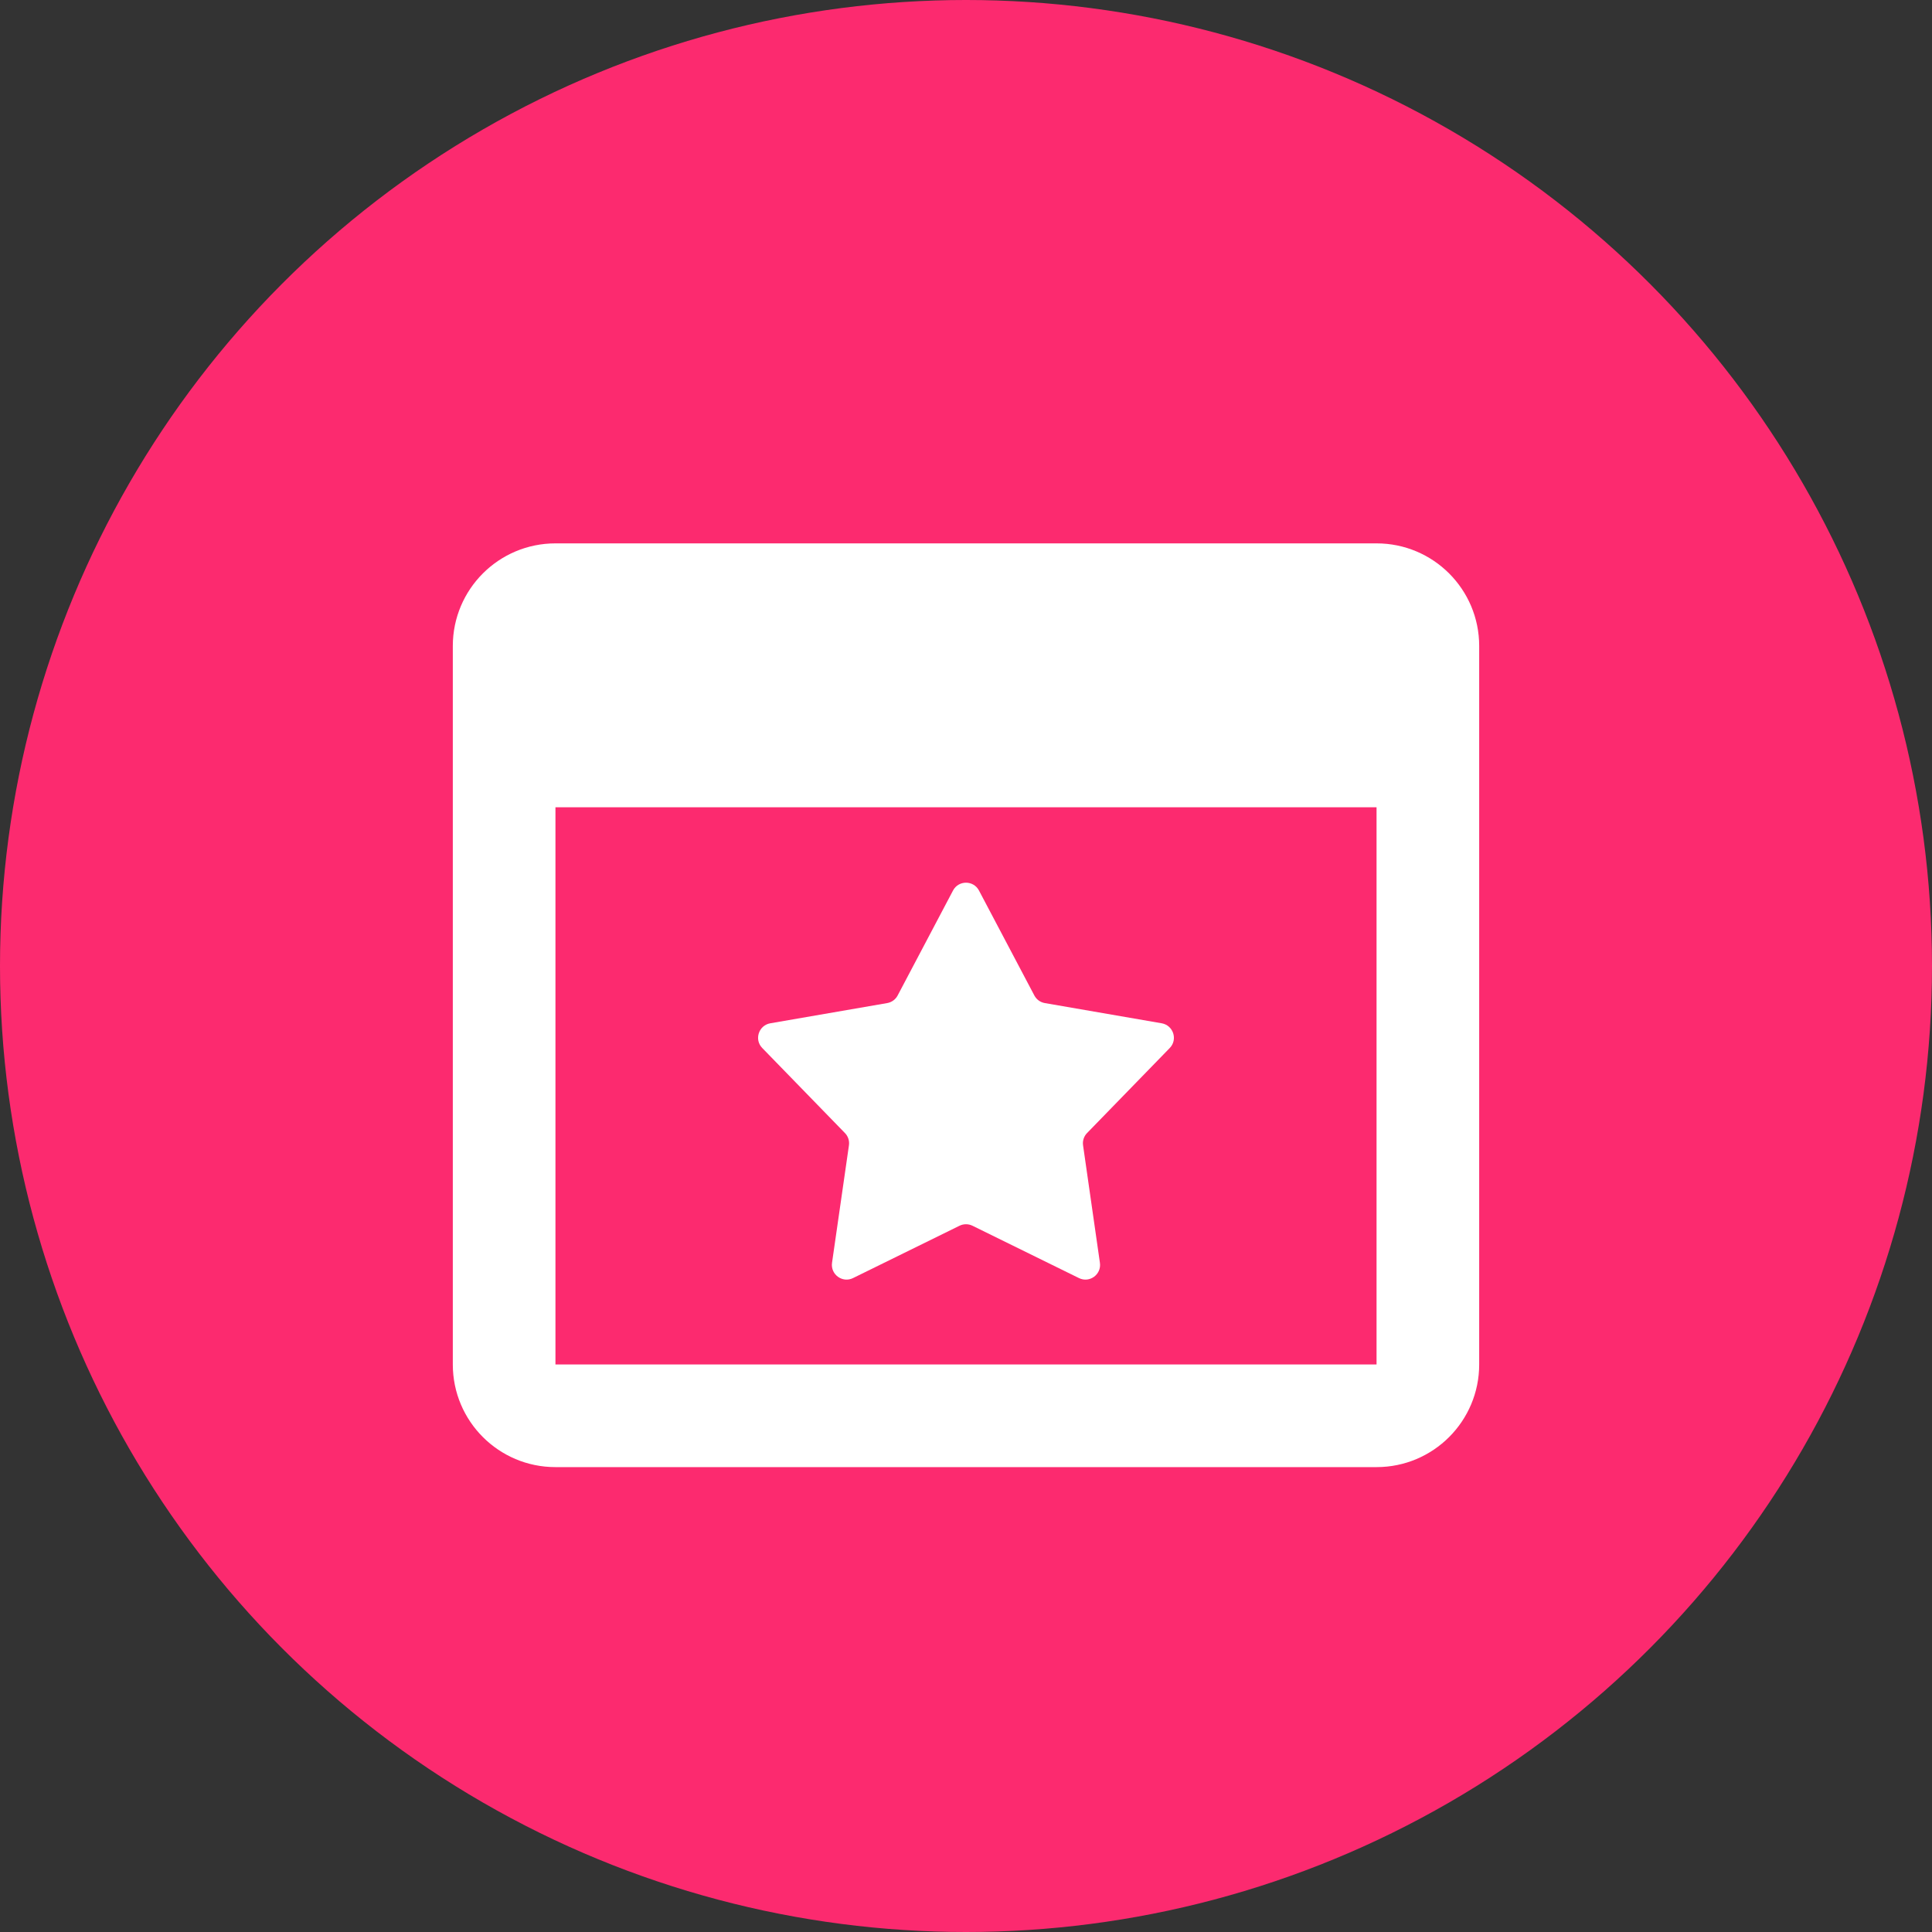 <?xml version="1.0" encoding="UTF-8"?> <svg xmlns="http://www.w3.org/2000/svg" width="32" height="32" viewBox="0 0 32 32" fill="none"><rect x="0" y="0" width="32" height="32" fill="#333333" stroke="none"/><circle cx="16" cy="16" r="16" fill="#FC2A6F"></circle><path fill-rule="evenodd" clip-rule="evenodd" d="M9.2 9C8.261 9 7.5 9.761 7.5 10.7V22.6C7.5 23.539 8.261 24.3 9.2 24.3H22.8C23.739 24.3 24.5 23.539 24.5 22.6V10.7C24.5 9.761 23.739 9 22.8 9H9.2ZM22.8 13.371H9.2V22.6H22.8V13.371Z" fill="white"></path><path d="M15.785 14.75C15.876 14.577 16.124 14.577 16.215 14.75L17.132 16.488C17.167 16.555 17.231 16.601 17.305 16.614L19.242 16.949C19.434 16.983 19.511 17.218 19.375 17.358L18.005 18.767C17.952 18.821 17.928 18.897 17.939 18.971L18.218 20.916C18.246 21.11 18.046 21.255 17.871 21.169L16.107 20.302C16.04 20.269 15.96 20.269 15.893 20.302L14.129 21.169C13.954 21.255 13.754 21.11 13.781 20.916L14.061 18.971C14.072 18.897 14.048 18.821 13.995 18.767L12.625 17.358C12.489 17.218 12.566 16.983 12.758 16.949L14.695 16.614C14.769 16.601 14.833 16.555 14.868 16.488L15.785 14.75Z" fill="white"></path></svg> 